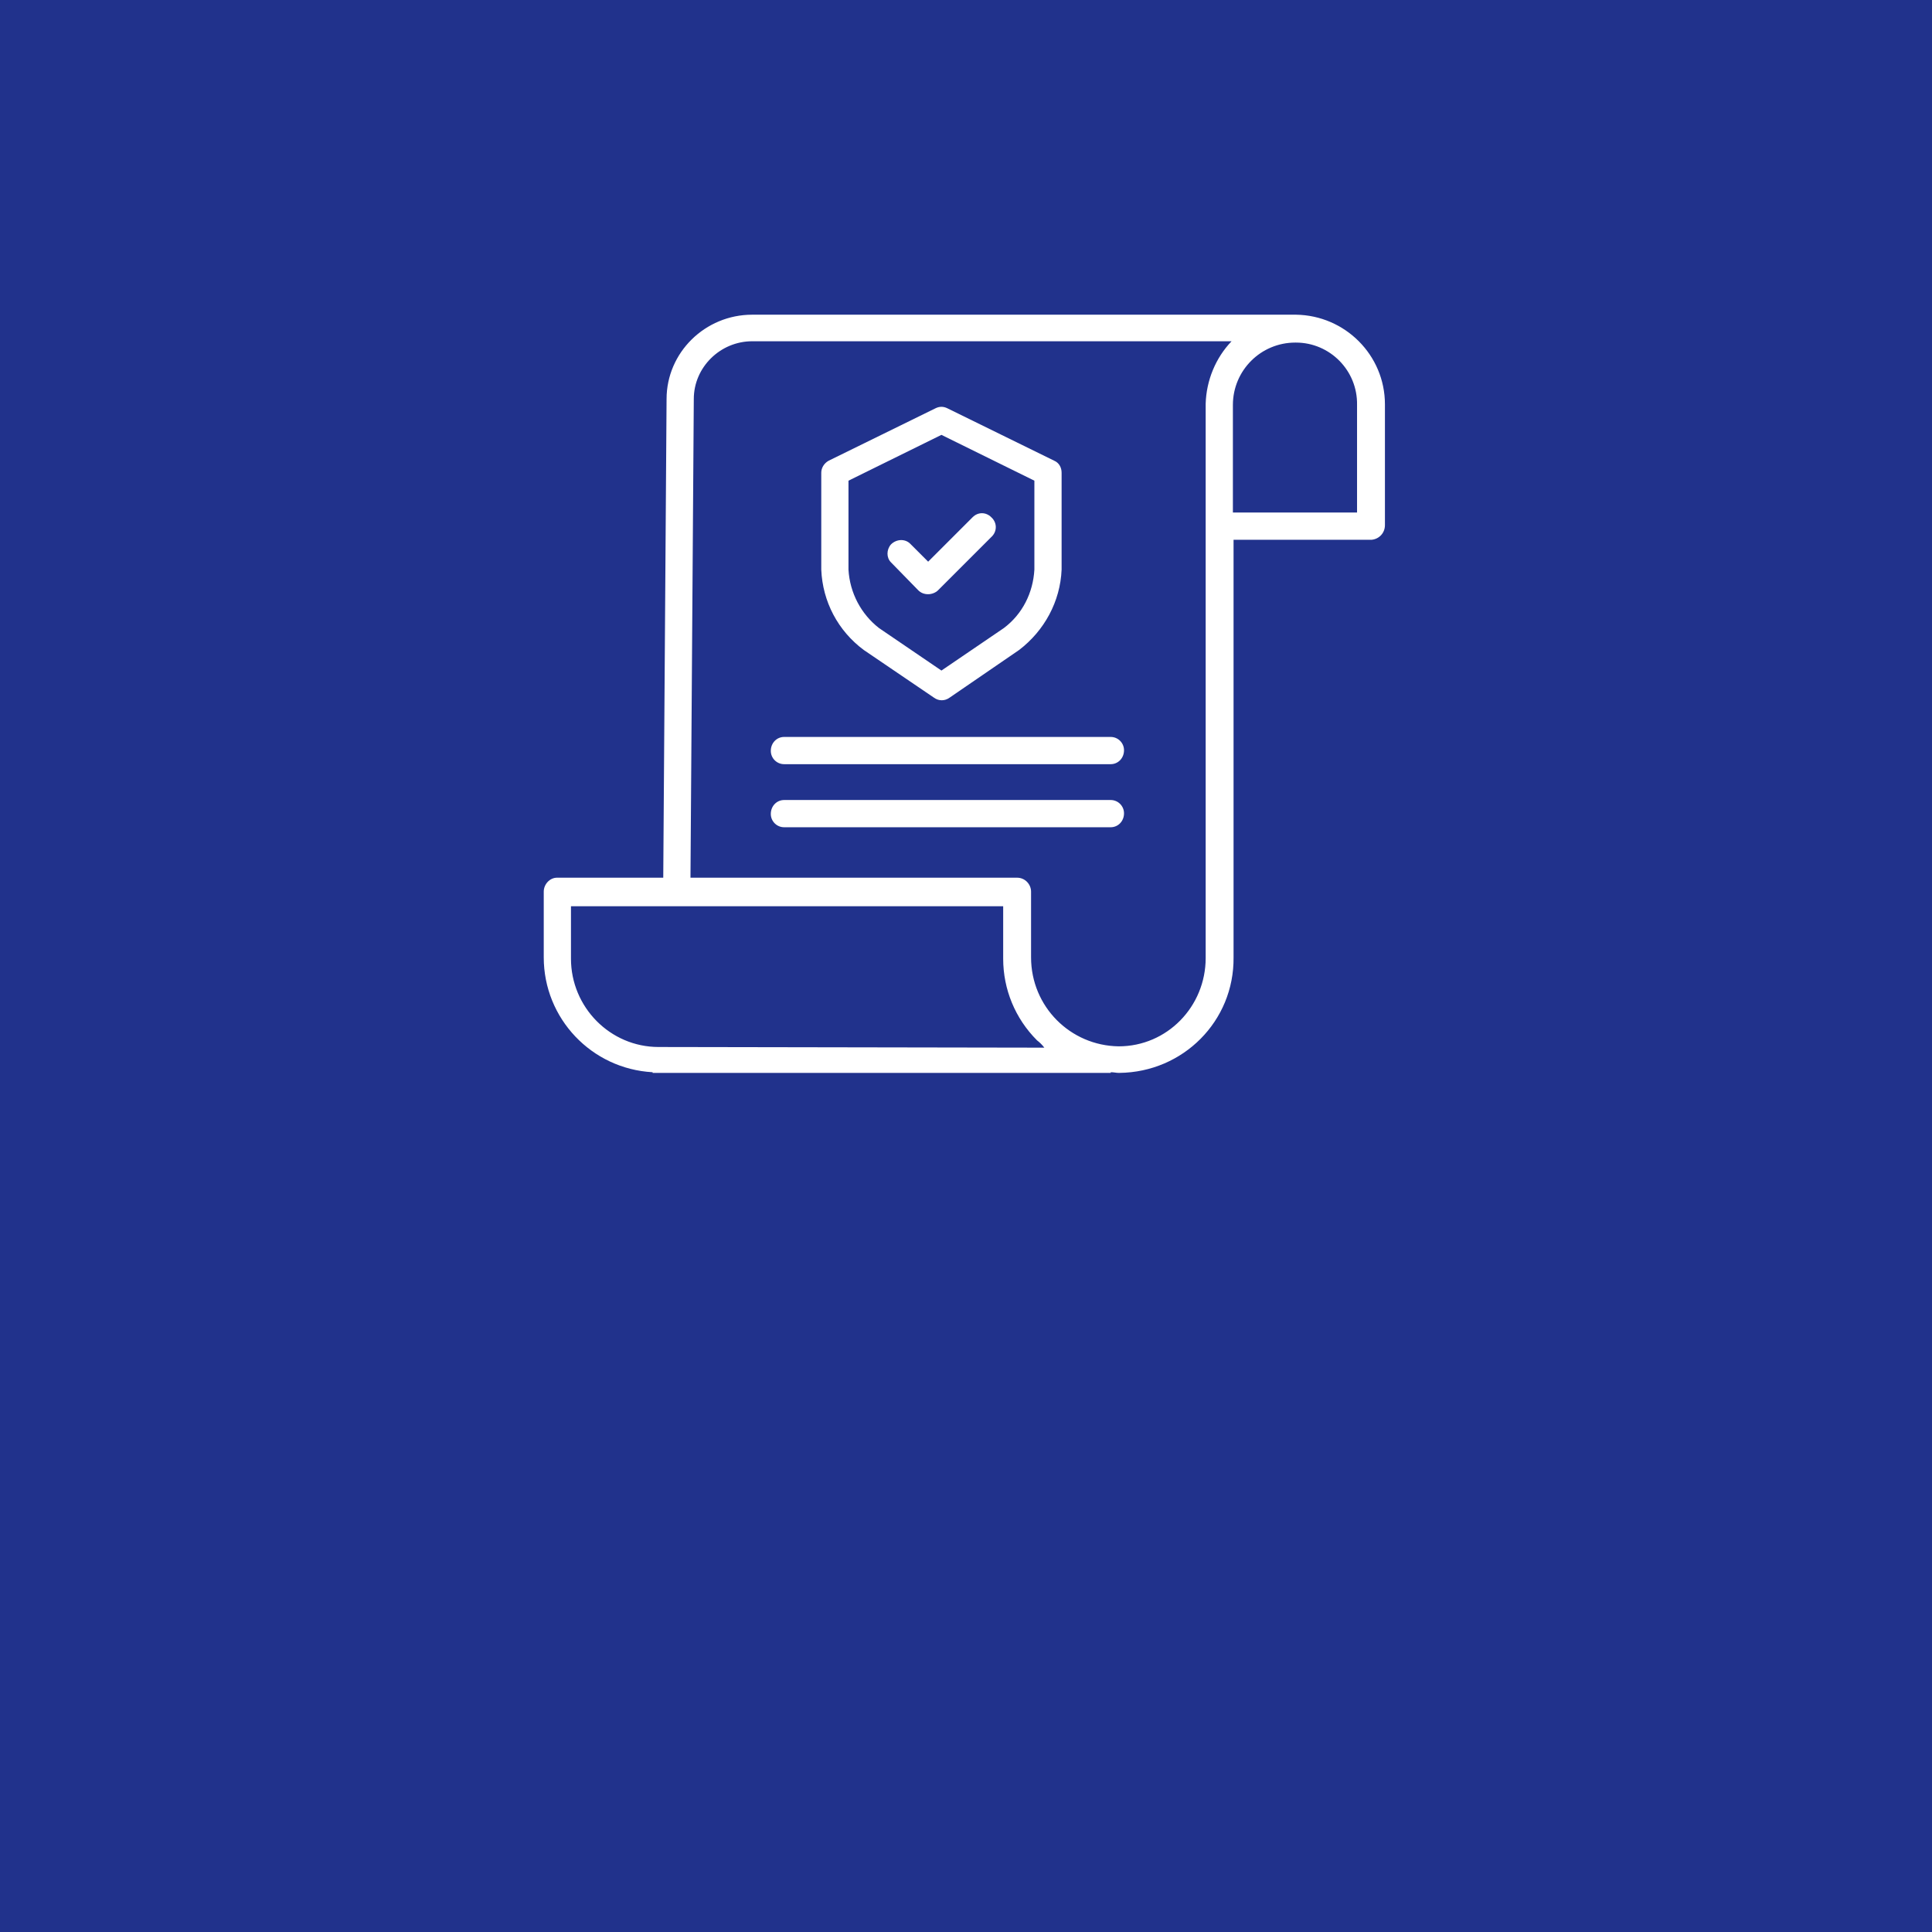 <?xml version="1.0" encoding="utf-8"?>
<!-- Generator: Adobe Illustrator 23.1.1, SVG Export Plug-In . SVG Version: 6.00 Build 0)  -->
<svg version="1.1" id="Layer_1" xmlns="http://www.w3.org/2000/svg" xmlns:xlink="http://www.w3.org/1999/xlink" x="0px" y="0px"
	 viewBox="0 0 291 291" style="enable-background:new 0 0 291 291;" xml:space="preserve">
<style type="text/css">
	.st0{fill:#21328C;}
	.st1{fill:#FFFFFF;}
</style>
<rect id="Rectangle_1163" class="st0" width="291" height="291"/>
<path id="Path_158" class="st1" d="M195.2,47.4h-81.9c-7.1,0-12.9,5.7-12.9,12.7c0,0,0,0,0,0l-0.5,72.1h-16c-1.1,0-2,1-2,2.1v9.9
	c0,9.2,7.2,16.8,16.4,17.3v0.1h69v-0.1c0.5,0,0.8,0.1,1.2,0.1h0.1c9.6-0.1,17.3-7.8,17.2-17.4c0,0,0,0,0,0V81.3h20.8
	c1.1-0.1,2-1,2-2.2V60.9C208.6,53.5,202.6,47.5,195.2,47.4z M99.2,157.7L99.2,157.7c-7.3,0-13.2-6-13.2-13.3v-7.9h65.1v7.9
	c0,4.6,1.8,9,5.1,12.3c0.4,0.3,0.8,0.7,1.1,1.1L99.2,157.7z M181.6,144.3c0,7.3-5.8,13.3-13.1,13.3h0c-7.3-0.1-13.2-6-13.2-13.4
	v-9.9c0-1.1-0.9-2.1-2.1-2.1H104l0.5-72.1c0-4.8,4-8.7,8.8-8.7h72.2c-2.4,2.5-3.8,5.9-3.9,9.4L181.6,144.3z M204.4,61v16.2h-18.7V61
	c0-5.2,4.2-9.4,9.4-9.4h0.1C200.3,51.6,204.5,55.8,204.4,61L204.4,61z"/>
<path id="Path_159" class="st1" d="M130.1,97.9l10.6,7.2c0.7,0.5,1.6,0.5,2.3,0l10.5-7.2c3.8-2.9,6.2-7.3,6.4-12.1V71.2
	c0-0.8-0.4-1.5-1.1-1.8l-16.1-7.9c-0.6-0.3-1.2-0.3-1.8,0l-16.1,7.9c-0.7,0.4-1.1,1.1-1.1,1.8v14.6C123.9,90.6,126.2,95,130.1,97.9z
	 M127.8,72.4l14-6.9l14,6.9v13.4c-0.2,3.5-1.8,6.7-4.6,8.8l-9.4,6.4l-9.4-6.4c-2.7-2.1-4.4-5.3-4.6-8.8L127.8,72.4z"/>
<path id="Path_160" class="st1" d="M138.3,88.9c0.4,0.4,0.9,0.6,1.5,0.6l0,0c0.5,0,1.1-0.2,1.5-0.6l8.1-8.1c0.8-0.8,0.8-2.1-0.1-2.9
	c-0.8-0.8-2-0.8-2.8,0l-6.7,6.7l-2.7-2.7c-0.8-0.8-2.1-0.7-2.9,0.1c-0.7,0.8-0.7,2,0,2.7L138.3,88.9z"/>
<path id="Path_161" class="st1" d="M167.3,111h-49.2c-1.1,0-2,0.9-2,2.1c0,1.1,0.9,2,2,2h49.2c1.1,0,2-0.9,2-2.1
	C169.3,111.9,168.4,111,167.3,111L167.3,111z"/>
<path id="Path_162" class="st1" d="M167.3,120.5h-49.2c-1.1,0-2,0.9-2,2.1c0,1.1,0.9,2,2,2h49.2c1.1,0,2-0.9,2-2.1
	C169.3,121.4,168.4,120.5,167.3,120.5L167.3,120.5z"/>
</svg>
